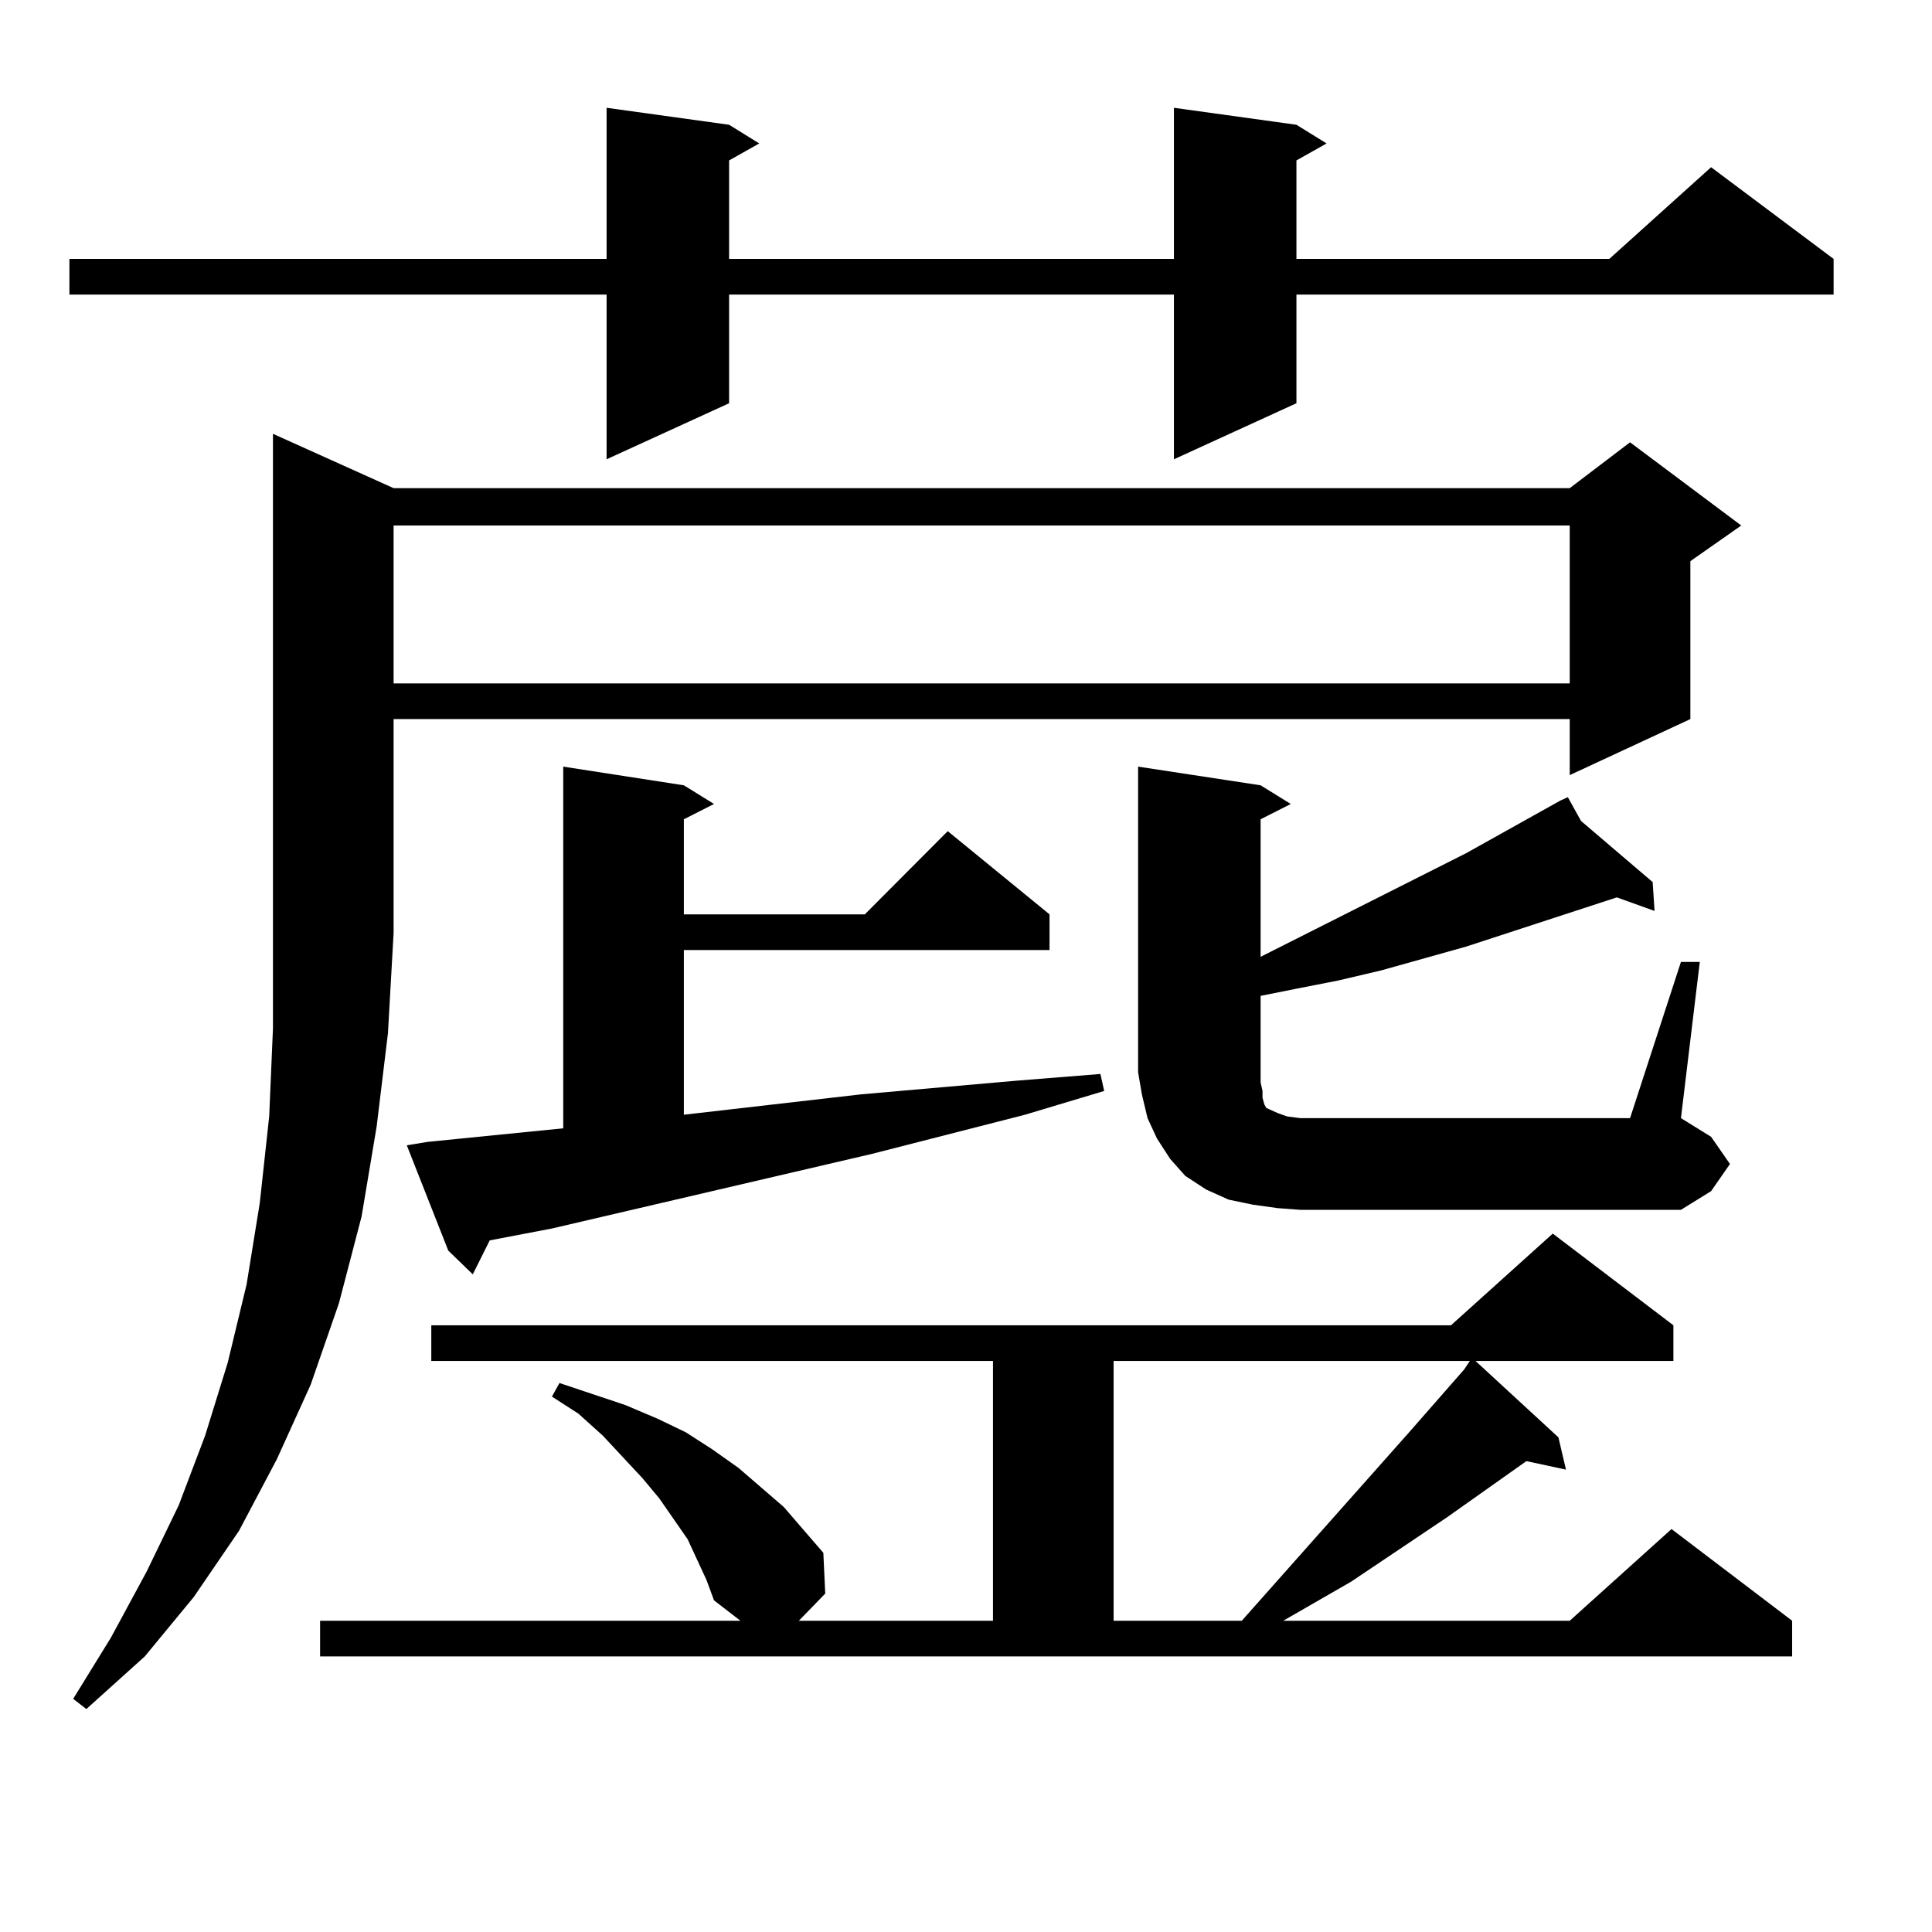 <?xml version="1.0" encoding="utf-8"?>
<!-- Generator: Adobe Illustrator 16.0.0, SVG Export Plug-In . SVG Version: 6.00 Build 0)  -->
<!DOCTYPE svg PUBLIC "-//W3C//DTD SVG 1.1//EN" "http://www.w3.org/Graphics/SVG/1.1/DTD/svg11.dtd">
<svg version="1.1" id="图层_1" xmlns="http://www.w3.org/2000/svg" xmlns:xlink="http://www.w3.org/1999/xlink" x="0px" y="0px"
	 width="1000px" height="1000px" viewBox="0 0 1000 1000" enable-background="new 0 0 1000 1000" xml:space="preserve">
<path d="M671.032,64.578l15.609,9.668l-15.609,8.789v50.977h161.947l52.682-47.461l63.413,47.461v18.457H671.032v56.25
	l-63.413,29.004v-85.254H377.381v56.25l-63.413,29.004v-85.254H35.926v-18.457h278.042V55.789l63.413,8.789l15.609,9.668
	l-15.609,8.789v50.977h230.238V55.789L671.032,64.578z M203.727,252.664h608.766l31.219-23.73L901.271,272l-26.341,18.457v81.738
	l-62.438,29.004v-29.004H203.727v110.742l-2.927,51.855l-5.854,48.34l-7.805,46.582l-11.707,44.824l-14.634,42.188l-17.561,38.672
	l-19.512,36.914l-23.414,34.277l-25.365,30.762l-30.243,27.246l-6.829-5.273l19.512-31.641l18.536-34.277l16.585-34.277
	l13.658-36.035l11.707-37.793l9.756-40.43l6.829-42.188l4.878-44.824l1.951-45.703V224.539L203.727,252.664z M165.679,838.895
	h217.556l-13.658-10.547l-3.902-10.547l-4.878-10.547l-4.878-10.547l-14.634-21.094l-8.78-10.547l-20.487-21.973l-12.683-11.426
	l-13.658-8.789l3.902-7.031l34.146,11.426l16.585,7.031l14.634,7.031l13.658,8.789l13.658,9.668l23.414,20.215l20.487,23.73
	l0.976,21.094l-13.658,14.063h100.485V704.422H223.238v-18.457H751.03l52.682-47.461l62.438,47.461v18.457H763.713l42.926,39.551
	l3.902,16.699l-20.487-4.395l-40.975,29.004l-49.755,33.398l-35.121,20.215h148.289l52.682-47.461l62.438,47.461v18.457H165.679
	V838.895z M203.727,272v81.738h608.766V272H203.727z M221.287,591.043l70.242-7.031V396.805l62.438,9.668l15.609,9.668l-15.609,7.91
	v49.219h93.656l42.926-43.066l52.682,43.066v18.457H353.967v85.254l91.705-10.547l79.998-7.031l43.901-3.516l1.951,8.789
	l-40.975,12.305l-79.022,20.215l-165.85,38.672l-32.194,6.152l-8.78,17.578l-12.683-12.305l-21.463-54.492L221.287,591.043z
	 M576.4,704.422v134.473h66.34l85.852-96.68l29.268-33.398l2.927-4.395H576.4z M661.276,625.32l-12.683-1.758l-12.683-2.637
	l-11.707-5.273l-10.731-7.031l-7.805-8.789l-6.829-10.547l-4.878-10.547l-2.927-12.305l-1.951-11.426V396.805l63.413,9.668
	l15.609,9.668l-15.609,7.91v71.191l106.339-53.613l48.779-27.246l3.902-1.758l6.829,12.305l37.072,31.641l0.976,14.941
	l-19.512-7.031l-78.047,25.488l-43.901,12.305l-22.438,5.273l-22.438,4.395l-17.561,3.516v44.824l0.976,4.395v3.516l0.976,3.516
	l0.976,1.758l1.951,0.879l3.902,1.758l4.878,1.758l6.829,0.879h170.728l26.341-80.859h9.756l-9.756,80.859l15.609,9.668
	l9.756,14.063l-9.756,14.063l-15.609,9.668H672.983L661.276,625.32z"/>
</svg>
